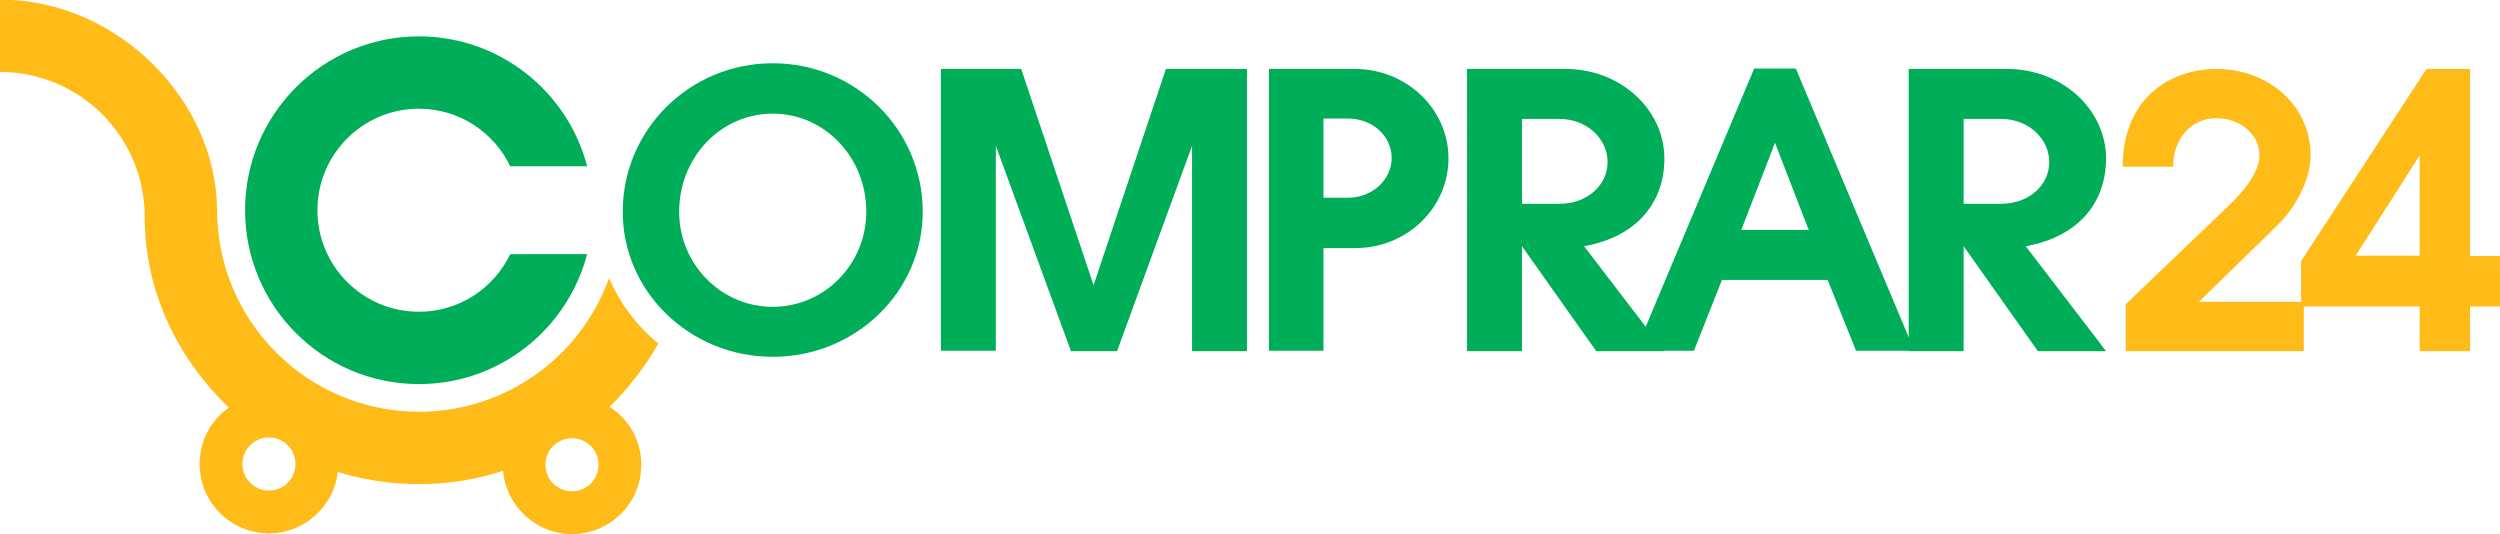 <svg version="1.2" xmlns="http://www.w3.org/2000/svg" viewBox="0 0 660 141" width="660" height="141">
	<title>Logo-svg</title>
	<style>
		.s0 { fill: #00ae5a } 
		.s1 { fill: #ffbb17 } 
	</style>
	<g id="text">
		<path id="Layer" fill-rule="evenodd" class="s0" d="m243.6 55.9c0 21.1-17.7 38.3-39.6 38.3-21.9 0-39.6-17.2-39.6-38.3 0-21.7 17.7-39.2 39.6-39.2 21.9 0 39.6 17.5 39.6 39.2zm-64.3 0c0 13.8 11 25.1 24.7 25.1 13.7 0 24.7-11.3 24.7-25.1 0-14.4-11-25.9-24.7-25.9-13.7 0-24.7 11.5-24.7 25.9z"/>
		<path id="Layer" class="s0" d="m282.7 92.6l-19.8-54.1v54.1h-14.5v-74.4h21.2l19.1 57.1 19.1-57.1h21.4v74.5h-14.5v-54.2l-19.8 54.2h-12.2z"/>
		<path id="Layer" fill-rule="evenodd" class="s0" d="m335 18.2h22.7c13.6 0 24.7 10.6 24.7 23.6 0 13.1-11 23.7-24.6 23.7h-8.4v27.1h-14.4zm14.4 34h6.5c6.3 0 11.5-4.7 11.5-10.5 0-5.8-5.1-10.4-11.5-10.4h-6.5z"/>
		<path id="Layer" fill-rule="evenodd" class="s0" d="m387.3 18.2h26c14.4 0 26.1 10.6 26.1 23.7 0 11-6.7 20.5-21.2 23.1l21.2 27.7h-18l-19.6-27.7v27.7h-14.5zm14.5 35.6h9.9c7.3 0 12.7-4.9 12.7-11 0-6.3-5.6-11.4-12.7-11.4h-9.9z"/>
		<path id="Layer" fill-rule="evenodd" class="s0" d="m490 92.6l-7.5-18.7h-27.9l-7.4 18.7h-15.4l31.3-74.5h11l31.3 74.5zm-21.4-54.9l-8.9 23h17.8z"/>
		<path id="Layer" fill-rule="evenodd" class="s0" d="m503.9 18.2h26c14.4 0 26.1 10.6 26.1 23.7 0 11-6.7 20.5-21.2 23.1l21.2 27.7h-18l-19.6-27.7v27.7h-14.5zm14.5 35.6h9.9c7.3 0 12.7-4.9 12.7-11 0-6.3-5.6-11.4-12.7-11.4h-9.9z"/>
		<path id="Layer" class="s1" d="m585.1 18.2c13.3 0 24.9 9.2 24.9 22.9 0 5.9-3.6 13.3-8.6 18.2l-20.9 20.4h27.7v13h-47v-12.4l27.7-26.5c3.7-3.6 7.6-8.6 7.6-12.7 0-6.1-5.6-9.9-11.4-9.9-6.8 0-11.4 5.6-11.4 12.8h-13.3c0-18.9 13.5-25.8 24.7-25.8z"/>
		<path id="Layer" fill-rule="evenodd" class="s1" d="m652.1 18.2v49.4h7.9v13.3h-7.9v11.8h-13.3v-11.8h-31.3v-12l33.1-50.7zm-13.3 22.8l-16.9 26.5h16.9z"/>
	</g>
	<g id="icon">
		<path id="Layer" class="s0" d="m134.7 67.1c-4.3 9-13.5 15.2-24.1 15.2-14.8 0-26.8-12-26.8-26.8 0-14.8 12-26.8 26.8-26.8 10.6 0 19.8 6.2 24.1 15.2h20.3c-5.1-19.7-23.1-34.3-44.4-34.3-25.3 0-45.9 20.5-45.9 45.9 0 25.3 20.5 45.9 45.9 45.9 21.3 0 39.2-14.5 44.4-34.3z"/>
		<path id="Layer" fill-rule="evenodd" class="s1" d="m169.3 122.7c0 10.1-8.2 18.3-18.3 18.3-9.5 0-17.4-7.4-18.2-16.7-7 2.3-14.4 3.5-22.2 3.5-7.4 0-14.6-1.1-21.4-3.2-1.1 9.1-8.8 16.2-18.2 16.2-10.1 0-18.3-8.2-18.3-18.3 0-6.1 3-11.6 7.7-14.9-13.3-12.8-22.2-30.3-22.2-50.4 0-21.1-17.1-38.2-38.2-38.2v-19.1c31 0 57.1 26.5 57.3 55.5 0 29.4 23.9 53.3 53.3 53.3 23.1 0 42.8-14.7 50.2-35.3 2.9 6.8 7.4 12.7 13 17.3-3.5 6.2-7.9 11.8-12.9 16.7 5.1 3.2 8.4 8.9 8.4 15.3zm-91.3-0.2c0-3.9-3.1-7-7-7-3.9 0-7 3.1-7 7 0 3.9 3.1 7 7 7 3.9 0 7-3.1 7-7zm80 0.2c0-3.9-3.1-7-7-7-3.9 0-7 3.1-7 7 0 3.9 3.1 7 7 7 3.9 0 7-3.1 7-7z"/>
	</g>
</svg>